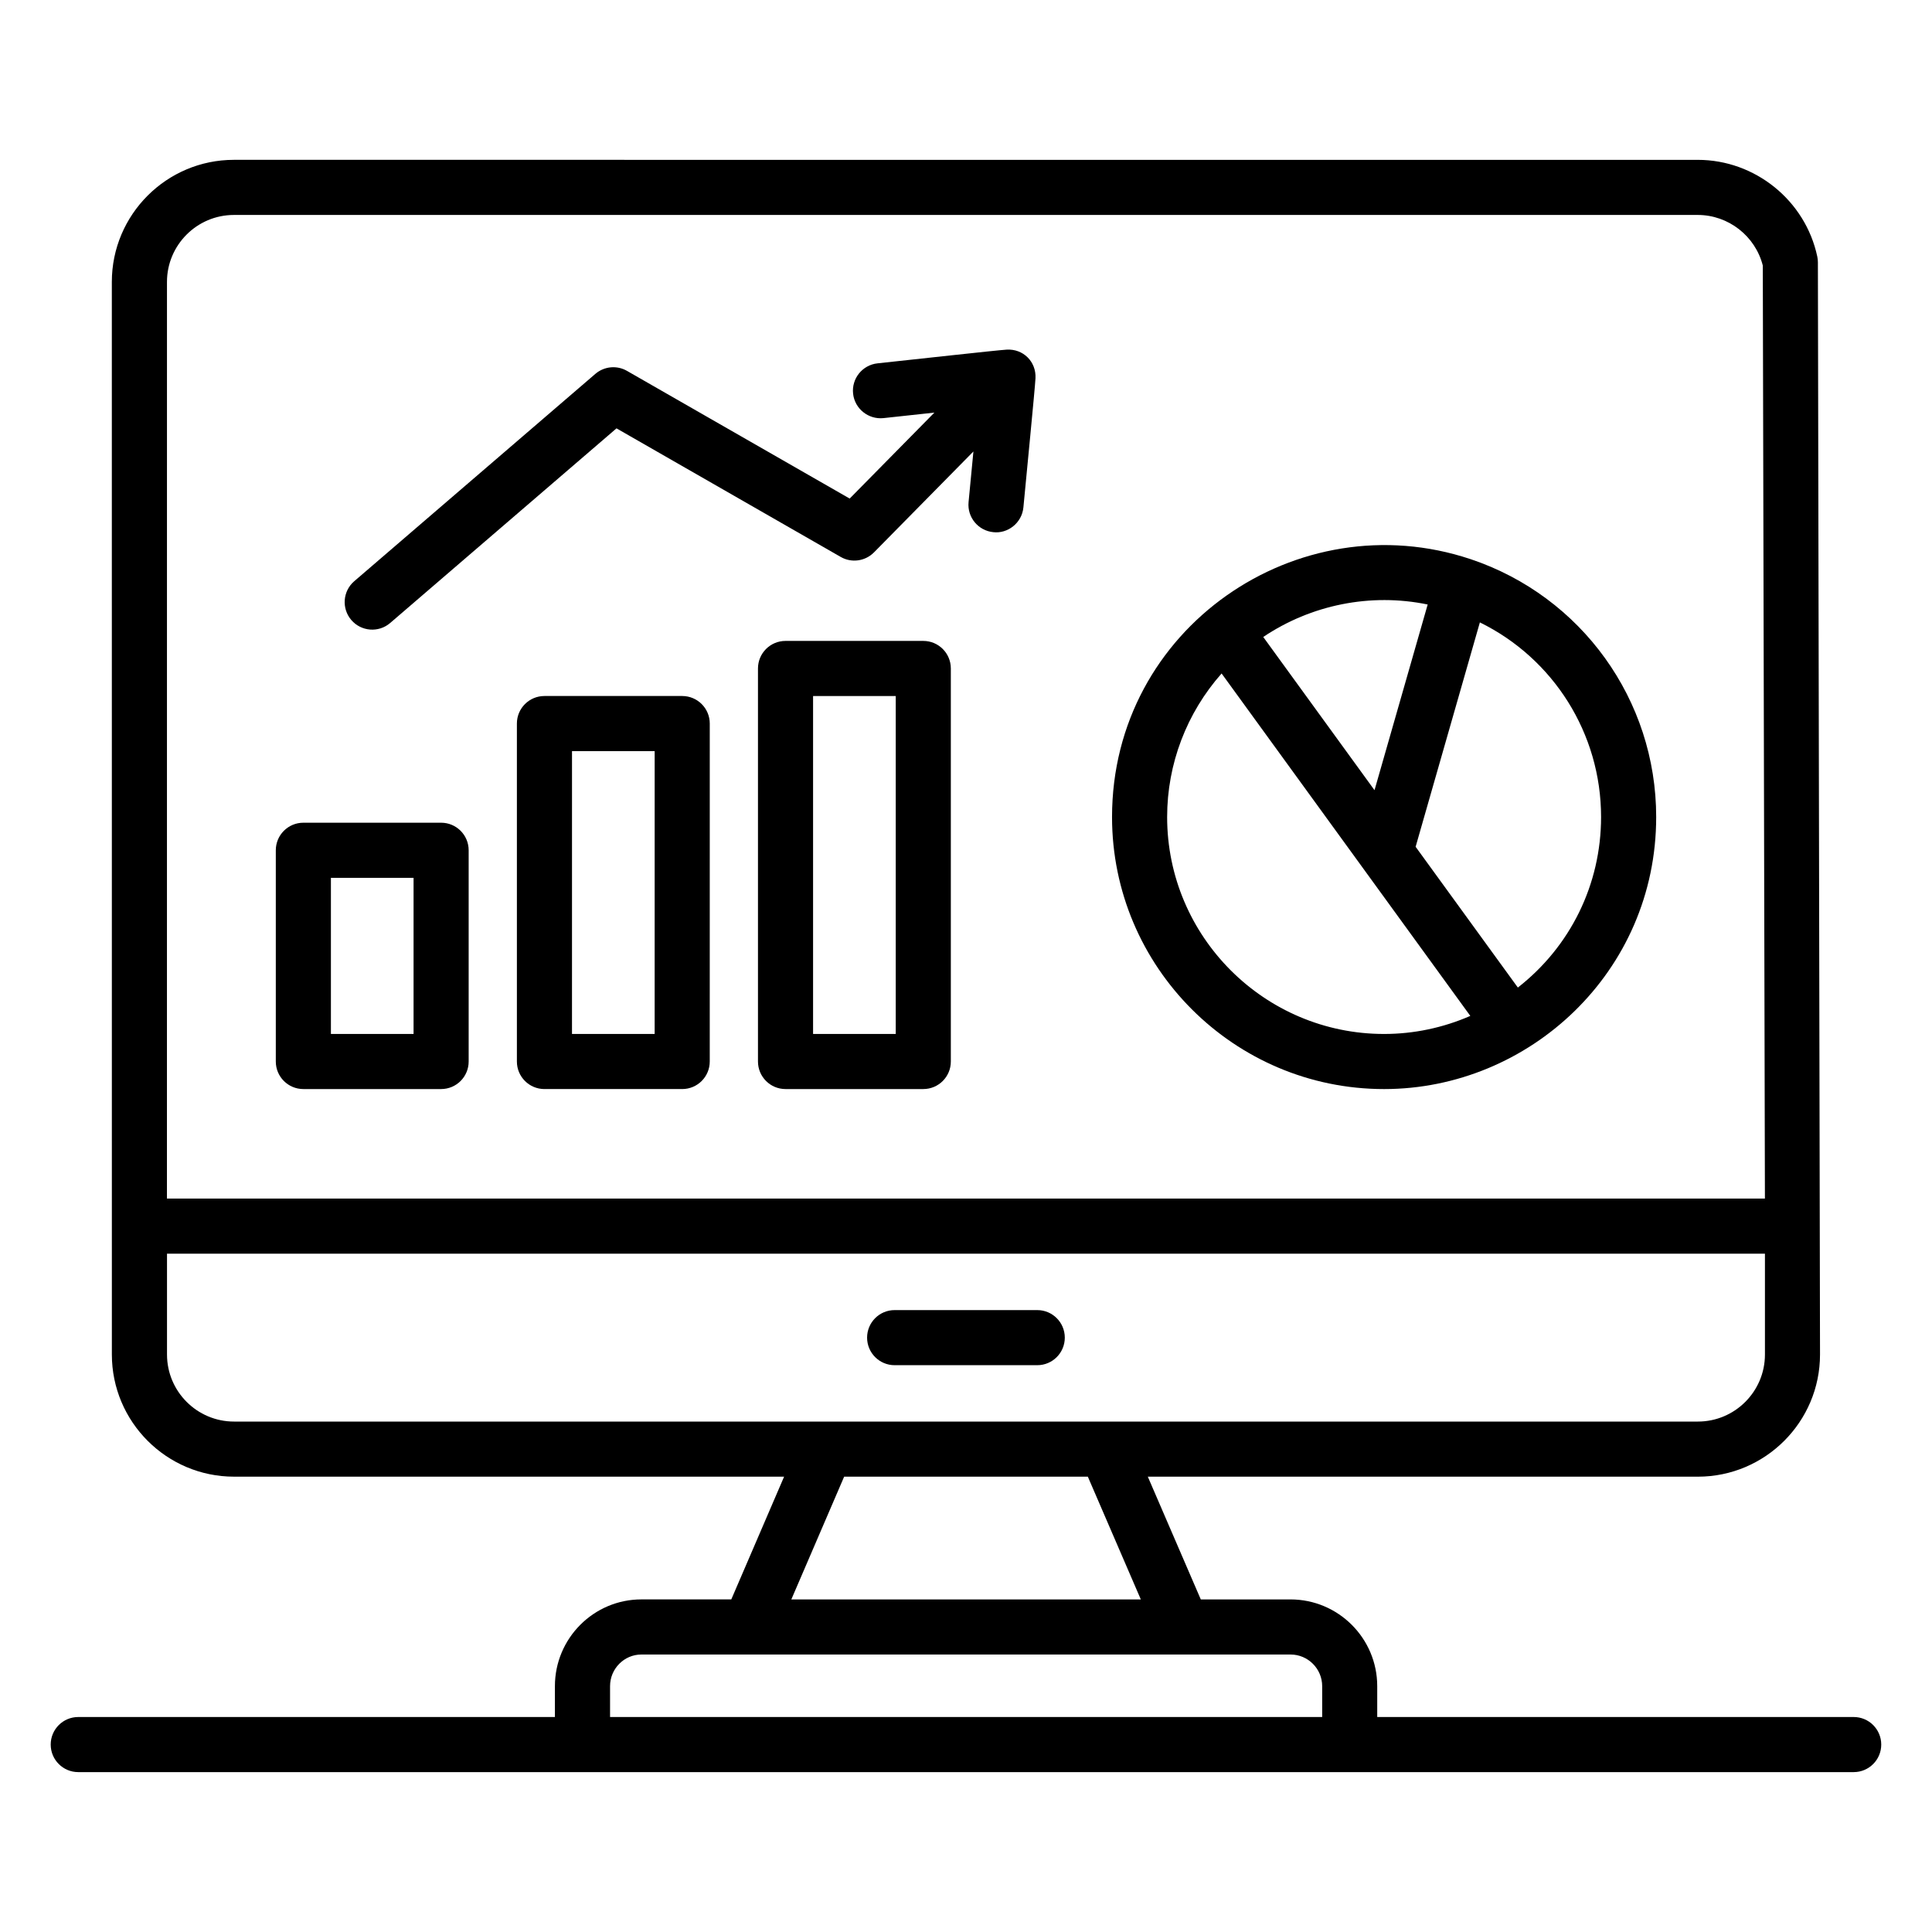 <?xml version="1.0" encoding="UTF-8"?>
<!-- Uploaded to: SVG Repo, www.svgrepo.com, Generator: SVG Repo Mixer Tools -->
<svg fill="#000000" width="800px" height="800px" version="1.1" viewBox="144 144 512 512" xmlns="http://www.w3.org/2000/svg">
 <g>
  <path d="m635.25 599.03h-126.27v-8.18c0-12.68-10.312-22.988-22.988-22.988h-23.77l-14.039-32.527h145.77c17.848 0 32.371-14.523 32.371-32.371-0.773-396.66-0.504-259.85-0.562-289.45 0-0.508-0.059-1.004-0.156-1.496-3.144-14.867-16.473-25.656-31.68-25.656l-387.94-0.004c-17.836 0-32.348 14.512-32.348 32.352 0 1.129 0-17.457 0.008 284.25 0 17.848 14.52 32.371 32.371 32.371h145.78l-13.996 32.527h-23.824c-12.637 0-22.918 10.312-22.918 22.988v8.18h-126.32c-4.031 0-7.301 3.266-7.301 7.301 0 4.035 3.269 7.301 7.301 7.301h470.51c4.035 0 7.301-3.266 7.301-7.301 0-4.035-3.266-7.301-7.301-7.301zm-447-380.32c0-9.781 7.961-17.746 17.746-17.746h387.93c8.121 0 15.258 5.598 17.234 13.406l0.562 247.26-423.48-0.004zm0.008 284.25v-26.719h423.47v26.719c0 9.797-7.973 17.77-17.77 17.77h-387.93c-9.801 0-17.77-7.973-17.77-17.77zm179.45 32.375h64.582l14.039 32.527h-92.617zm-62.035 63.695v-8.18c0-4.621 3.731-8.387 8.312-8.387h172.02c4.621 0 8.387 3.766 8.387 8.387v8.18z"/>
  <path d="m381.09 505.79h37.793c4.035 0 7.301-3.266 7.301-7.301 0-4.035-3.266-7.301-7.301-7.301h-37.793c-4.035 0-7.301 3.266-7.301 7.301 0 4.035 3.266 7.301 7.301 7.301z"/>
  <path d="m260.9 362.03h-36.508c-4.031 0-7.301 3.266-7.301 7.301v55.98c0 4.035 3.269 7.301 7.301 7.301h36.508c4.035 0 7.301-3.266 7.301-7.301v-55.977c0-4.039-3.266-7.305-7.301-7.305zm-7.301 55.984h-21.906v-41.379h21.906z"/>
  <path d="m324.79 328.45h-36.508c-4.035 0-7.301 3.266-7.301 7.301v89.559c0 4.035 3.266 7.301 7.301 7.301h36.508c4.035 0 7.301-3.266 7.301-7.301l0.004-89.559c0-4.035-3.266-7.301-7.305-7.301zm-7.301 89.559h-21.906l0.004-74.957h21.906z"/>
  <path d="m388.68 313.85h-36.508c-4.035 0-7.301 3.266-7.301 7.301v104.16c0 4.035 3.266 7.301 7.301 7.301h36.508c4.035 0 7.301-3.266 7.301-7.301v-104.16c0-4.035-3.266-7.301-7.301-7.301zm-7.301 104.16h-21.906v-89.559h21.906z"/>
  <path d="m533.73 292.18h-0.012c-45.723-15.293-95.016 18.207-95.016 68.332 0 39.758 32.344 72.102 72.102 72.102 38.41 0 72.102-31.02 72.102-72.102 0.004-31.004-19.762-58.465-49.176-68.332zm-11.379 12.02-14.09 49.207-29.488-40.602c12.633-8.5 28.418-11.746 43.578-8.605zm-69.047 56.312c0-14.09 5.184-27.582 14.434-38.035 5.812 8.004 64.766 89.172 65.91 90.75-7.215 3.144-14.98 4.785-22.844 4.785-31.707 0-57.5-25.793-57.5-57.5zm92.945 45.199-27.094-37.305 17.027-59.465c19.488 9.562 32.121 29.434 32.121 51.566 0 17.883-8.133 34.336-22.055 45.203z"/>
  <path d="m410.74 236.66c-2.777 0.176-24.41 2.59-34.188 3.629-4.008 0.434-6.91 4.035-6.473 8.043 0.434 4.008 4.07 6.883 8.043 6.473l13.5-1.461-22.449 22.781-59.012-33.836c-2.676-1.539-6.039-1.227-8.391 0.797l-63.891 54.941c-3.051 2.625-3.402 7.238-0.77 10.297 2.606 3.027 7.215 3.426 10.297 0.77l59.973-51.574 59.41 34.07c2.859 1.66 6.496 1.156 8.828-1.203l26.348-26.738-1.285 13.418c-0.387 4.016 2.551 7.578 6.566 7.965 3.781 0.445 7.57-2.41 7.965-6.566 0.695-7.41 3.062-31.465 3.203-34.219 0.227-4.398-3.25-7.863-7.676-7.586z"/>
 </g>
</svg>